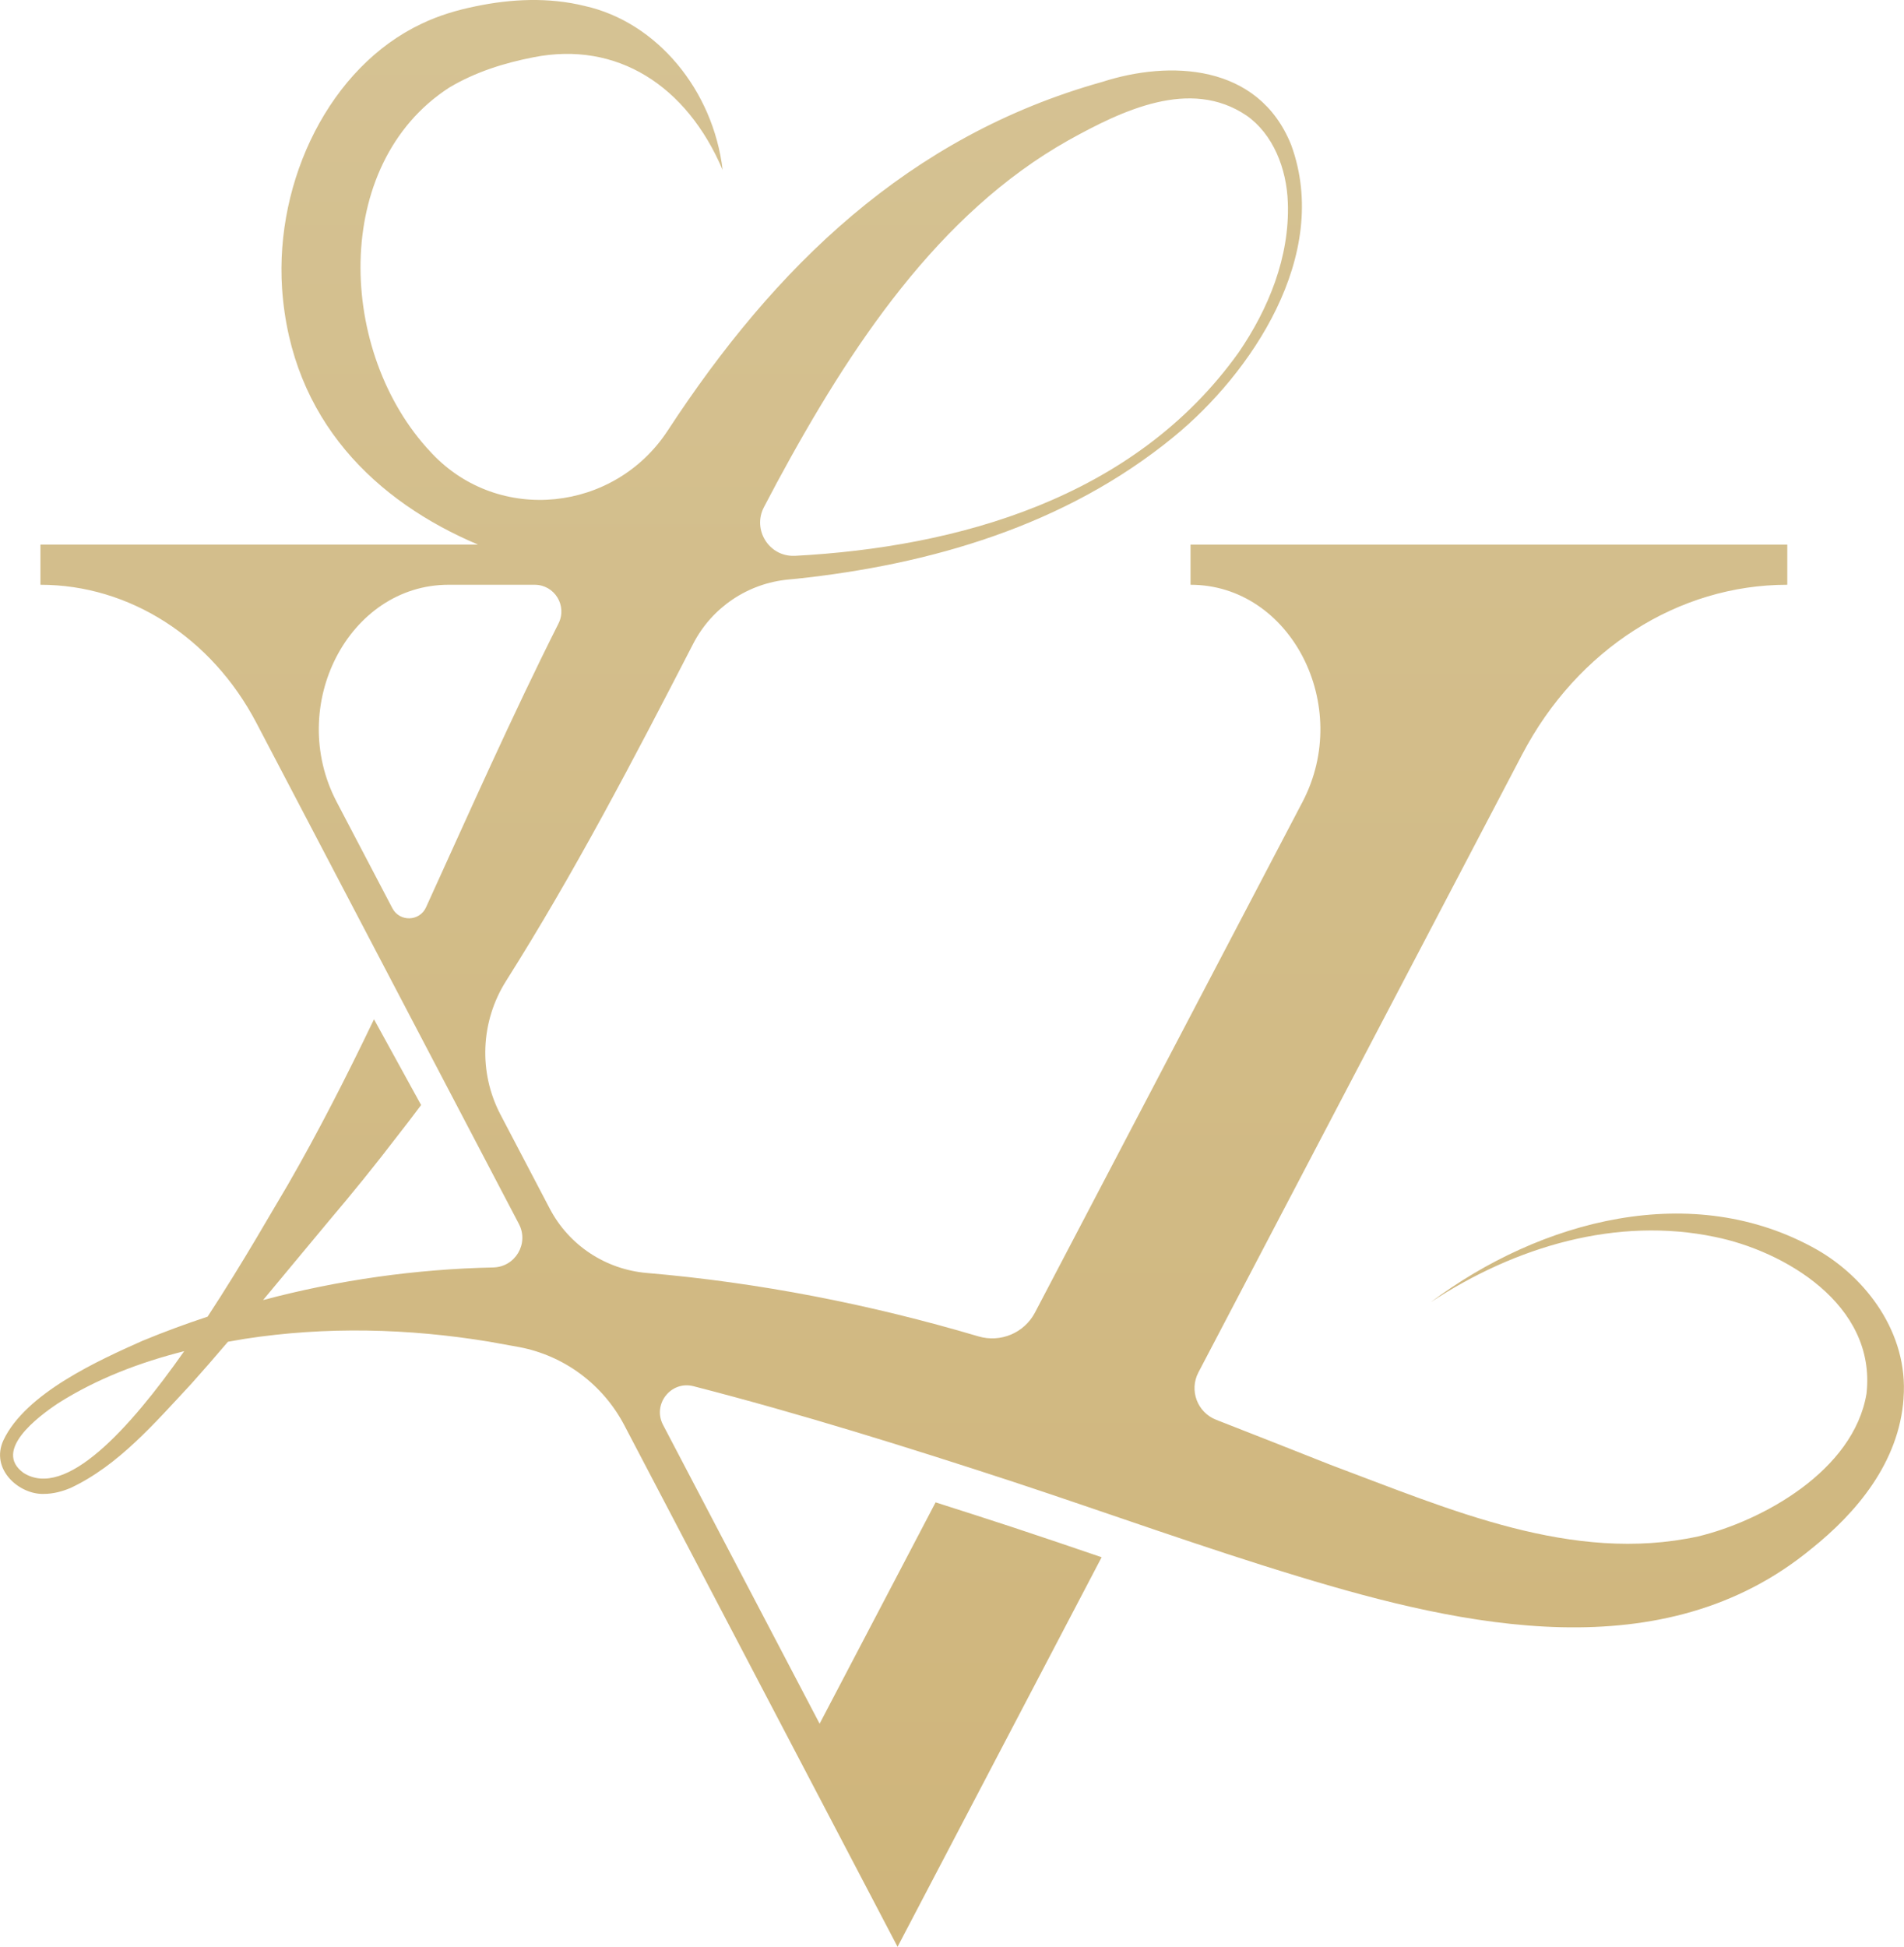 <?xml version="1.0" encoding="UTF-8"?>
<svg id="_レイヤー_2" data-name="レイヤー 2" xmlns="http://www.w3.org/2000/svg" xmlns:xlink="http://www.w3.org/1999/xlink" viewBox="0 0 741.44 757.97">
  <defs>
    <style>
      .cls-1 {
        fill: url(#_名称未設定グラデーション_478);
      }
    </style>
    <linearGradient id="_名称未設定グラデーション_478" data-name="名称未設定グラデーション 478" x1="370.72" y1="757.97" x2="370.72" y2="0" gradientUnits="userSpaceOnUse">
      <stop offset="0" stop-color="#cfb57b"/>
      <stop offset="1" stop-color="#d5c293"/>
    </linearGradient>
  </defs>
  <g id="_レイヤー_2-2" data-name="レイヤー 2">
    <path class="cls-1" d="M741.28,544.32c-1.73,25.14-18.5,44.79-35.89,58.67-57.72,47.61-135.7,30.24-199.41,10.89-37.95-11.49-74.32-24.71-111.63-37.02-41.17-13.47-82.49-26.39-124.29-37.15-8.78-2.26-16.08,7.01-11.87,15.04l60.98,116.36,45.16-86.18c10.02,3.18,20.03,6.42,30.03,9.69,11.61,3.83,23.13,7.75,34.63,11.68l-79.47,151.67-106.4-203.06c-8.31-15.86-23.4-27.14-41-30.44-3.95-.74-7.91-1.45-11.87-2.14-31.33-5.14-63.42-5.93-94.87-1.07-2.2,.35-4.41,.74-6.61,1.14-5.07,5.95-9.93,11.55-14.29,16.4-14.21,15.23-28.38,31.82-47.04,40.54-3.24,1.36-6.74,2.3-10.43,2.3-9.47,.3-20.91-9.52-15.68-20.88,8.7-18.41,37.26-31.18,54.11-38.71,8.35-3.46,16.83-6.58,25.4-9.42,14-21.34,25.7-42.13,31.31-51.45,11.77-20.41,22.79-42.04,33.49-64.33l18.35,33.39c-3.04,4.06-6.12,8.1-9.25,12.08-8.57,11.22-17.53,22.26-26.51,32.85-7.45,8.9-16.56,19.96-25.78,31,29.32-7.8,59.5-12.06,89.63-12.7,8.59-.18,13.98-9.32,9.99-16.93l-30.02-57.29-11.61-22.16-60.6-115.65c-17.45-33.29-49.46-53.77-84.09-53.77v-15.63H186.17c-39.5-16.66-72.81-48.21-76.33-99.74-2.77-42.26,18.71-86.22,54.22-103,6.74-3.25,13.87-5.37,21.08-6.83,13.93-2.91,28.51-3.61,42.53-.15,28.17,6.28,50.04,32.78,53.74,63.86-14.02-32.94-41.22-50.27-73.61-43.89-11.33,2.19-22.75,5.75-32.91,11.84-46.15,29.89-43.41,103.41-7.18,141.88,.18,.2,.37,.39,.55,.59,26.04,27.53,71.02,22.76,91.76-8.96,41.55-63.56,93.7-114.64,169.24-135.76,25.97-8.38,60.72-7.31,73.53,24.51,15.76,43.1-15.82,89.21-45.7,113.66-42.44,34.8-95.2,49.78-146.98,55.29-1.02,.1-2.04,.2-3.06,.29-15.84,1.47-29.83,10.88-37.12,25.02-22.97,44.58-46.27,89.22-72.85,131.26-9.95,15.75-10.82,35.58-2.17,52.08l19.18,36.6c7.48,14.27,21.75,23.66,37.8,25.03,43.59,3.71,86.88,12.18,129.11,24.68,8.64,2.56,17.87-1.32,22.05-9.3l104.17-198.8c19.64-37.47-4.64-84.53-43.61-84.53v-15.63h232.38v15.63c-42.49,0-81.78,25.13-103.2,65.99l-126.12,240.68c-3.66,6.99-.41,15.59,6.95,18.45,14.94,5.8,29.79,11.72,44.49,17.52,46.55,17.38,94.04,38.53,143.16,27.88,24.73-5.94,60.53-25.43,65.57-55.59,3.93-34.95-32.51-55.67-59.05-61.02-38.04-7.95-77.52,3.58-110.67,25.44,42.9-32.12,102.1-47.83,150.39-20.5,19.04,10.86,35.7,32.46,33.75,57.82ZM309.34,216.41c.07,0,.15,0,.22,0,62.77-3.35,132.07-22.07,172.84-79.27,11.44-16.7,19.86-36.99,19.1-58.17-.42-13.4-5.82-26.83-16.11-34-21.95-14.8-48.47-1.92-69.28,9.62-50.73,28.51-85.03,80.45-113.6,133.36-1.67,3.15-3.34,6.32-5.01,9.48-4.61,8.77,1.94,19.32,11.84,18.98Zm-91.85,26.33c3.48-6.92-1.55-15.07-9.3-15.07h-33.48c-38.97,0-63.25,47.06-43.61,84.53l21.71,41.43c2.81,5.36,10.57,5.16,13.08-.35,16.81-36.87,33.45-74.48,51.61-110.55ZM71.73,526.07c-17.14,4.33-33.92,10.66-49.1,20.28-7.91,5.27-25.47,18.46-13.45,27.12,16.29,10.27,41.02-16.73,62.55-47.4Z"/>
  </g>
</svg>